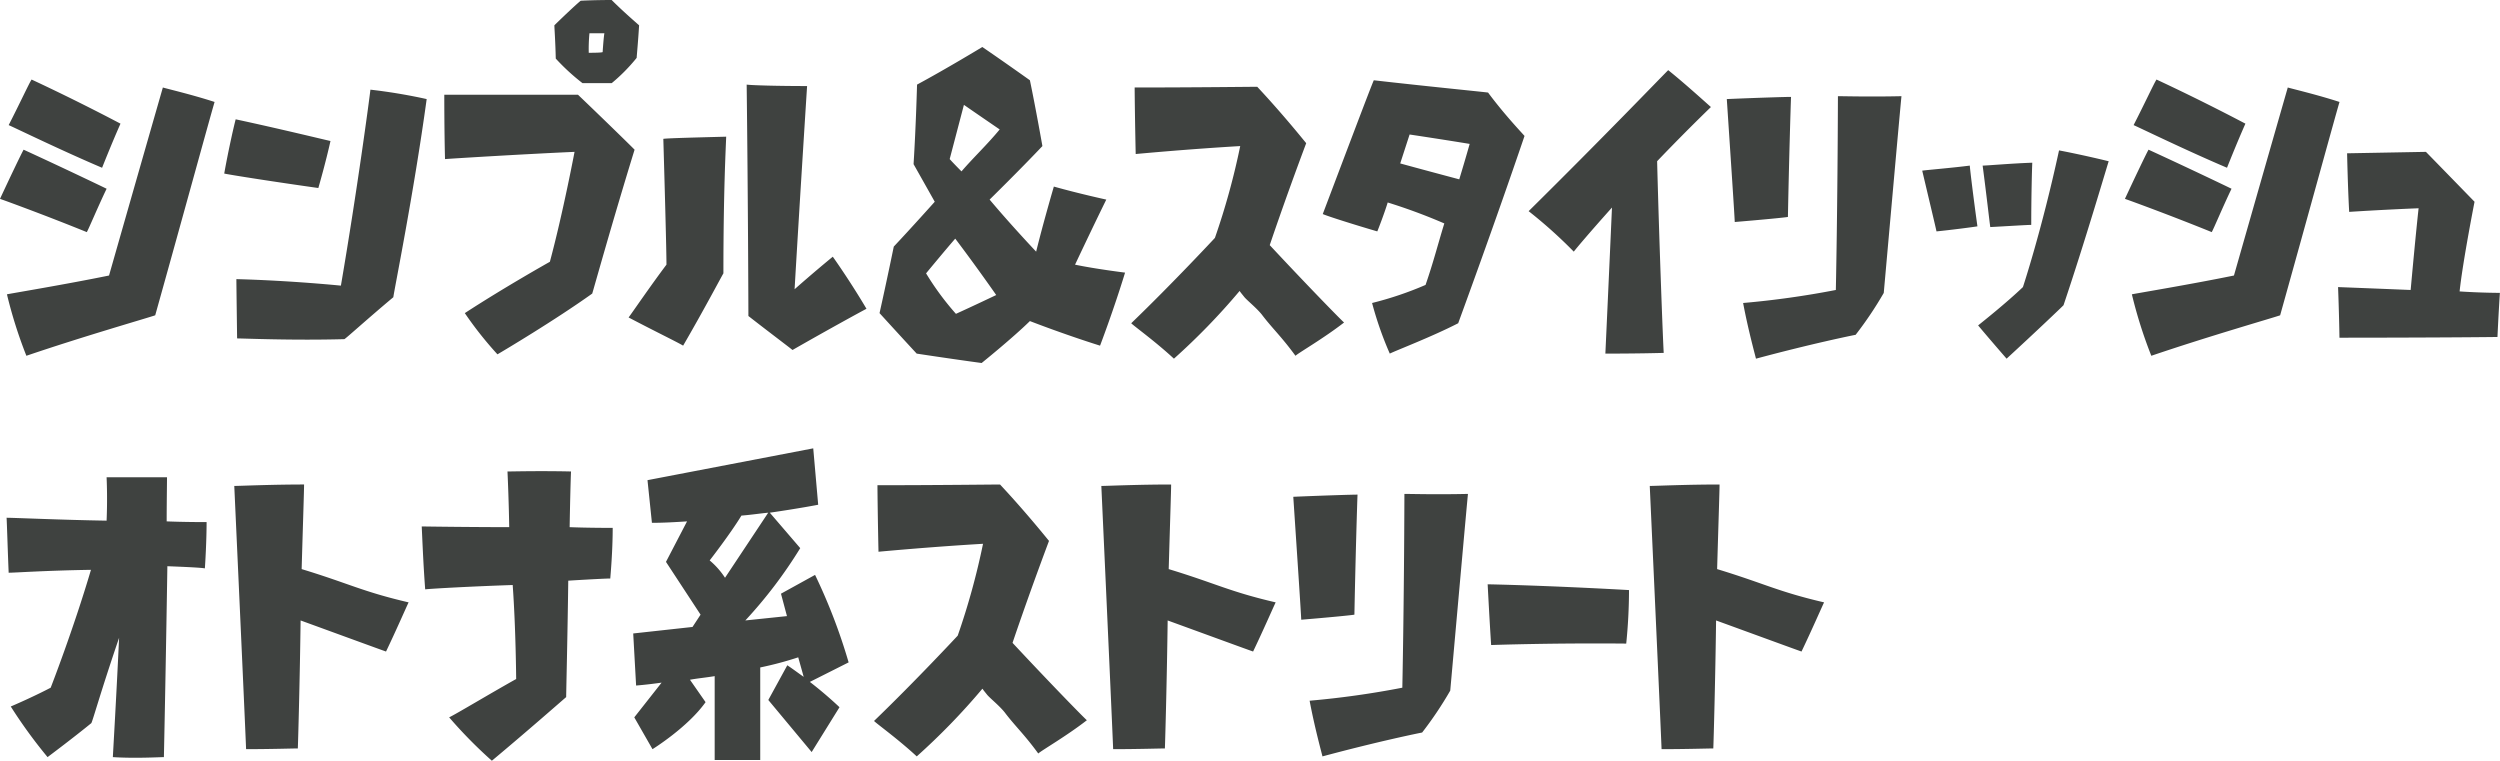 <svg xmlns="http://www.w3.org/2000/svg" width="345.719" height="105.2"><path data-name="19/title.svg" d="M277.411 33878.7c.288-.5 1.537-3.5 2.737-6-.816-.4-6.242-3-11.477-5.4-.288.5-1.776 3.6-3.265 6.8.864.3 6.339 2.3 12.005 4.6Zm9.46 11.5c3.89-13.9 7.779-28.1 8.211-29.5-3.073-1-6.482-1.8-7.155-2-3.793 13.2-7.443 26-7.443 26-5.858 1.2-13.109 2.4-14.118 2.6a63.31 63.31 0 0 0 2.689 8.5c7.924-2.7 17-5.3 17.816-5.6Zm-7.347-20.4c.24-.6 1.392-3.5 2.545-6.1-.768-.4-5.859-3.1-12.293-6.1-.288.4-1.729 3.5-3.17 6.3.913.4 7.494 3.6 12.918 5.9Zm40.276 17.9c.1-.9 2.833-14.4 4.61-27.4a76.21 76.21 0 0 0-7.779-1.3c-.144 1.3-1.825 13.9-4.082 27.1 0 0-6.867-.7-14.454-.9 0 .7.048 4.2.1 8.2 1.008 0 7.683.3 14.838.1.332-.2 3.067-2.7 6.767-5.8Zm-10.372-15.1c.144-.5 1.008-3.5 1.68-6.5-.912-.2-7.059-1.7-13.109-3-.192.7-.96 4-1.585 7.5.913.2 7.299 1.2 13.014 2Zm37.491-21.4h2.065s-.1.5-.24 2.6c0 0 .048.1-1.921.1a23.052 23.052 0 0 1 .096-2.7Zm6.531 3.4c0-.2.192-2.1.336-4.5-.336-.3-2.305-2-3.794-3.5-.336 0-2.305 0-4.274.1-.288.2-2.017 1.8-3.649 3.4 0 .3.144 2.3.192 4.6a29.476 29.476 0 0 0 3.7 3.4h4.034a24.244 24.244 0 0 0 3.455-3.5Zm-6.147 32.6c.192-.6 2.833-10.1 5.858-19.9-.48-.5-4.369-4.3-7.827-7.6h-18.488c0 .7 0 5 .1 8.9 1.249-.1 11.141-.7 17.912-1 0 0-1.585 8.4-3.41 15.2 0 0-6.242 3.5-11.765 7.1a51.022 51.022 0 0 0 4.514 5.7c.861-.5 7.92-4.7 13.103-8.4Zm18.141-2.8c0-11.4.336-17.4.384-18.9-3.7.1-7.972.2-8.692.3.48 16.6.432 17.4.432 17.4-2.257 3-4.706 6.6-5.234 7.3 3.409 1.8 6.915 3.5 7.539 3.9 2.737-4.7 5.327-9.6 5.571-10ZM375 33895c4.706-2.7 9.46-5.3 10.228-5.7-2.065-3.5-4.226-6.6-4.658-7.2-2.689 2.2-5.282 4.5-5.282 4.5.72-12.3 1.632-26.6 1.729-28.1-4.034 0-7.636-.1-8.356-.2.192 16.1.24 31 .24 32 2.689 2.1 5.618 4.3 6.099 4.7Zm22.6-5a38.248 38.248 0 0 1-4.13-5.6s2.641-3.2 4.034-4.8c3.025 4 5.666 7.8 5.666 7.8s-3.358 1.6-5.57 2.6Zm-.865-21.4s.817-3.1 1.969-7.5c0 0 1.729 1.2 4.946 3.4-1.728 2.1-3.553 3.8-5.282 5.8.003 0-1.101-1.1-1.63-1.7Zm24.251 15.7s-4.034-.5-6.915-1.1c0 0 2.449-5.2 4.322-9 0 0-3.7-.8-7.252-1.8 0 0-1.44 4.9-2.449 9 0 0-3.5-3.7-6.434-7.2 0 0 4.081-4 7.3-7.4 0 0-.913-5.2-1.729-9.1 0 0-3.361-2.4-6.579-4.6 0 0-4.946 3-9.028 5.2 0 0-.144 5.6-.48 11 .961 1.7 2.929 5.2 2.929 5.2s-3.217 3.6-5.666 6.2c0 0-.96 4.7-1.969 9.2 0 0 2.641 2.9 5.138 5.6 0 0 4.562.7 8.98 1.3 0 0 4.226-3.4 6.675-5.8 0 0 4.61 1.8 9.7 3.4.002 0 1.871-4.9 3.46-10.1Zm23.563 11.5c.576-.5 3.889-2.4 6.723-4.6-.769-.7-5.523-5.6-10.277-10.7 0 0 1.969-5.9 5.042-14.1-.336-.4-3.217-4-6.771-7.8-.72 0-9.027.1-16.951.1 0 .8.048 4.9.144 9.2 1.057-.1 7.636-.7 14.454-1.1a99.217 99.217 0 0 1-3.5 12.7s-5.763 6.2-11.573 11.8c.384.4 3.313 2.5 5.907 4.9a91.323 91.323 0 0 0 9.027-9.3s.048-.1.1 0l.144.2.481.6c.432.5 1.68 1.5 2.4 2.4 1.435 1.9 2.684 3 4.653 5.7Zm15.787-30.6s4.034.6 8.307 1.3c0 0-.528 1.9-1.44 4.9-2.257-.6-5.619-1.5-8.164-2.2Zm4.8 12.3c-.864 2.8-1.489 5.3-2.593 8.5a47.434 47.434 0 0 1-7.395 2.5 48.051 48.051 0 0 0 2.449 7c.768-.4 5.762-2.3 9.46-4.2.288-.8 4.994-13.6 9.172-25.9-.336-.4-2.738-2.9-5.042-6-.721-.1-8.836-.9-15.8-1.7-.336.7-4.37 11.4-7.059 18.5.672.3 4.13 1.4 7.539 2.4.1-.2 1.056-2.7 1.441-4a77.99 77.99 0 0 1 7.833 2.9Zm29.425-8.6s3.217-3.4 7.443-7.5c-.577-.5-3.65-3.3-5.907-5.1-.912.9-9.076 9.4-19.3 19.5a65.111 65.111 0 0 1 6.243 5.6c.384-.5 2.065-2.5 5.282-6.1 0 0-.432 9.8-.913 20.2.721 0 4.514 0 8.068-.1-.095-1.4-.623-15.2-.911-26.5Zm31.346 18.2c1.152-12.9 2.3-25.8 2.449-27.2-4.226.1-8.068 0-8.788 0-.048 15.6-.288 26.8-.288 26.8a123.628 123.628 0 0 1-12.822 1.8c.673 3.6 1.633 7.1 1.777 7.7 7.827-2.1 13.254-3.2 13.782-3.3a50.854 50.854 0 0 0 3.895-5.8Zm-13.254-10.5c.144-7.6.384-15.5.432-16.6-.672 0-4.178.1-8.884.3.577 8.7 1.057 15.9 1.1 17 3.611-.3 6.781-.6 7.357-.7Zm20.541 2c2.017-.2 5.09-.6 5.666-.7-.528-3.8-1.008-7.7-1.056-8.4-2.3.3-5.907.6-6.579.7 1.061 4.5 1.83 7.7 1.975 8.4Zm17.575 10.2c2.929-8.7 5.859-18.7 6.243-19.9-3.266-.8-6.291-1.4-6.867-1.5-2.4 11.1-4.994 18.9-4.994 18.9-2.3 2.2-5.571 4.8-6.195 5.3 1.585 1.9 3.506 4.1 3.938 4.6 4.135-3.8 7.592-7.1 7.88-7.4Zm-4.466-11.1c0-3.9.1-7.8.144-8.6-2.929.1-6.242.4-6.867.4.529 4 .961 7.9 1.057 8.5 1.926-.1 5.095-.3 5.671-.3Zm24.959 1c.288-.5 1.537-3.5 2.737-6-.816-.4-6.243-3-11.477-5.4-.288.5-1.777 3.6-3.265 6.8.869.3 6.343 2.3 12.01 4.6Zm9.46 11.5c3.89-13.9 7.779-28.1 8.211-29.5-3.073-1-6.482-1.8-7.155-2-3.793 13.2-7.443 26-7.443 26-5.858 1.2-13.109 2.4-14.118 2.6a63.31 63.31 0 0 0 2.689 8.5c7.929-2.7 17.005-5.3 17.821-5.6Zm-7.347-20.4c.24-.6 1.392-3.5 2.545-6.1-.768-.4-5.859-3.1-12.293-6.1-.288.4-1.729 3.5-3.17 6.3.918.4 7.496 3.6 12.923 5.9Zm37.4 23.4s.144-3.2.336-6.1c0 0-2.593 0-5.571-.2.433-4.1 2.065-12.4 2.065-12.4s-3.985-4.1-6.723-6.9l-10.9.2s.1 4.8.288 8.1c0 0 4.562-.3 9.6-.5 0 0-.336 2.9-1.1 11.3 0 0-4.85-.2-10.037-.4 0 0 .144 3.7.192 7 .001 0 13.351 0 21.851-.1Zm-317.038 32c.048-.6.24-3.8.24-6.4-.528 0-3.121 0-5.522-.1 0-2.3.048-5.5.048-6.1h-8.356c.144 3.2 0 6 0 6-6.242-.1-12.725-.4-13.83-.4.048.7.144 4.2.288 7.6.913 0 5-.3 11.381-.4-2.449 8.3-5.57 16.3-5.57 16.3s-2.257 1.2-5.522 2.6a68.561 68.561 0 0 0 5.09 7c.528-.4 3.6-2.7 6.05-4.7.192-.3 1.345-4.5 3.842-11.8-.384 8.3-.816 15.5-.864 16.5 3.121.2 6.482 0 7.059 0 .288-13.7.48-26.4.48-26.4 2.594.1 4.659.2 5.187.3Zm25.053 11.5c1.345-2.8 2.785-6.1 3.122-6.8-6.435-1.5-8.212-2.6-14.791-4.6.192-6.6.336-10.9.336-11.7-4.61 0-8.883.2-9.652.2.817 17.9 1.585 34.9 1.633 36.4 3.313 0 6.531-.1 7.155-.1.048-1.1.288-9.9.384-17.7 4.947 1.8 10.95 4 11.814 4.3Zm31.01-10.1c.048-.6.336-3.8.336-7-.576 0-3.457 0-5.954-.1.048-2.9.144-6.9.192-7.7-4.322-.1-8.067 0-8.788 0 .192 4.2.24 7.7.24 7.7s-5.426 0-12.1-.1c.048.8.192 4.9.48 8.7.865-.1 6.195-.4 12.1-.6.432 6 .48 13 .48 13-3.41 1.9-8.4 4.9-9.268 5.3a63.656 63.656 0 0 0 5.906 6c4.8-4 9.8-8.4 10.277-8.8 0-.7.192-8.4.288-16.1 3.219-.2 5.332-.3 5.811-.3Zm27.85 24 3.85-6.2s-1.764-1.7-4.1-3.5l5.361-2.7a78.651 78.651 0 0 0-4.642-12.1l-4.713 2.6.827 3.1-5.757.6a63.421 63.421 0 0 0 7.592-10l-4.209-4.9c4.137-.6 6.692-1.1 6.692-1.1l-.684-7.8-22.92 4.4.612 5.9c1.655 0 3.31-.1 4.857-.2l-2.914 5.6 4.785 7.3-1.115 1.7-8.2.9.4 7.2s1.4-.1 3.526-.4l-3.778 4.8 2.519 4.4s4.857-3 7.34-6.5l-2.159-3.1c1.08-.2 2.231-.3 3.418-.5v11.6h6.3v-12.8a47.291 47.291 0 0 0 5.253-1.4l.756 2.7c-.72-.5-1.511-1.1-2.267-1.6l-2.626 4.8Zm-11.982-24.1a10.778 10.778 0 0 0-2.123-2.4s2.878-3.7 4.39-6.2c1.331-.1 2.59-.3 3.706-.4Zm43.315 24.3c.576-.5 3.889-2.4 6.723-4.6-.769-.7-5.523-5.6-10.277-10.7 0 0 1.969-5.9 5.042-14.1-.336-.4-3.217-4-6.771-7.8-.72 0-9.027.1-16.951.1 0 .8.048 4.9.144 9.2 1.057-.1 7.636-.7 14.454-1.1a99.217 99.217 0 0 1-3.5 12.7s-5.762 6.2-11.573 11.8c.384.4 3.313 2.5 5.907 4.9a91.323 91.323 0 0 0 9.027-9.3s.048-.1.1 0l.144.2.481.6c.432.5 1.68 1.5 2.4 2.4 1.433 1.9 2.682 3 4.651 5.7Zm29.711-14.1c1.345-2.8 2.785-6.1 3.122-6.8-6.435-1.5-8.212-2.6-14.791-4.6.192-6.6.336-10.9.336-11.7-4.61 0-8.883.2-9.652.2.817 17.9 1.585 34.9 1.633 36.4 3.313 0 6.531-.1 7.155-.1.048-1.1.288-9.9.384-17.7 4.947 1.8 10.95 4 11.819 4.3Zm27.265 5.4c1.152-12.9 2.305-25.8 2.449-27.2-4.226.1-8.068 0-8.788 0-.048 15.6-.288 26.8-.288 26.8a123.628 123.628 0 0 1-12.822 1.8c.673 3.6 1.633 7.1 1.777 7.7 7.827-2.1 13.254-3.2 13.782-3.3a50.854 50.854 0 0 0 3.891-5.8Zm-13.254-10.5c.144-7.6.384-15.5.432-16.6-.672 0-4.178.1-8.884.3.577 8.7 1.057 15.9 1.1 17 3.607-.3 6.777-.6 7.353-.7Zm37.972-3.4s-10.276-.6-19.544-.8c0 0 .24 4.7.48 8.4 0 0 8.4-.3 18.68-.2a73.915 73.915 0 0 0 .385-7.4Zm23.857 8.5c1.345-2.8 2.785-6.1 3.121-6.8-6.434-1.5-8.211-2.6-14.79-4.6.192-6.6.336-10.9.336-11.7-4.61 0-8.883.2-9.652.2.817 17.9 1.585 34.9 1.633 36.4 3.313 0 6.531-.1 7.155-.1.048-1.1.288-9.9.384-17.7 4.947 1.8 10.95 4 11.814 4.3Z" transform="translate(-265.406 -33846.6)" style="fill:#3f4240;fill-rule:evenodd"/></svg>